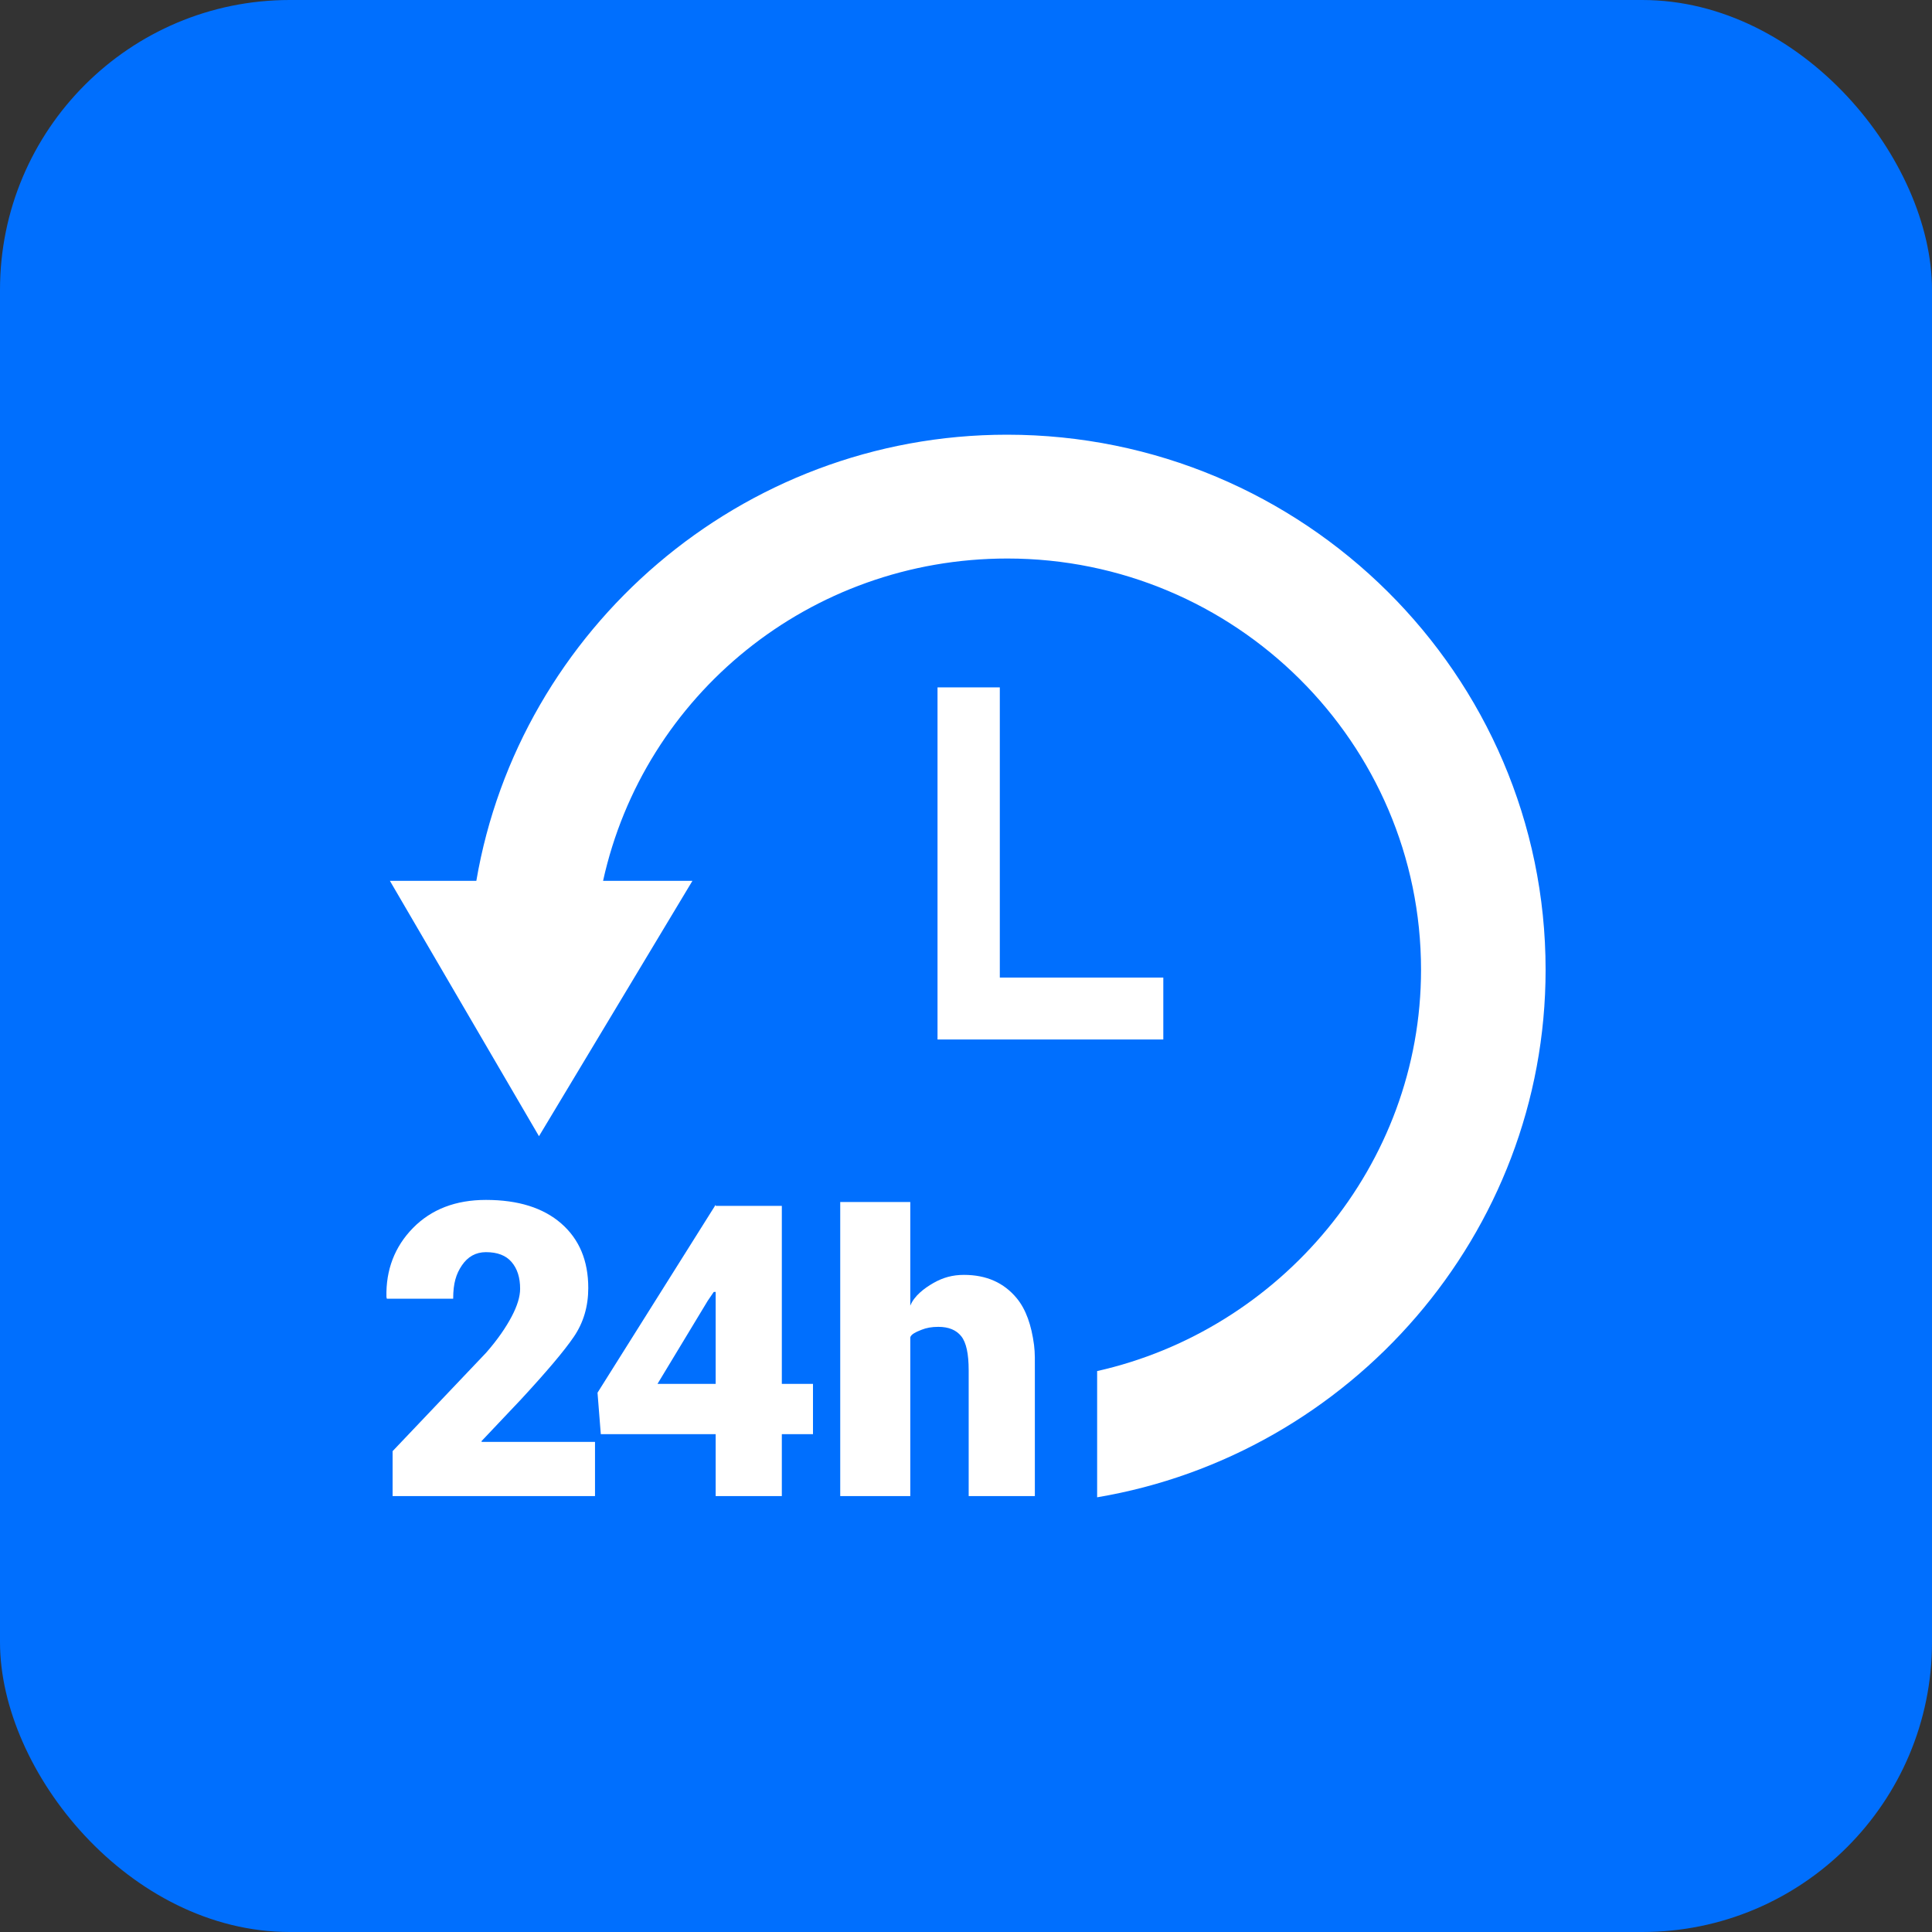 <svg width="80" height="80" viewBox="0 0 80 80" fill="none" xmlns="http://www.w3.org/2000/svg">
<rect x="0" y="0" width="80" height="80" fill="#333333" stroke="none"/>
<rect width="80" height="80" rx="12" fill="#006FFE"/>
<path d="M38.821 28.463V43.043H48.17V40.479H41.4V28.463H38.821Z" fill="white"/>
<path d="M64 40.154C64 27.937 53.988 18 41.698 18C30.674 18 21.499 26.059 19.724 36.474H16.145L22.318 47.048L28.672 36.474H24.972C26.665 28.783 33.53 23.127 41.71 23.127C51.155 23.127 58.842 30.765 58.842 40.155C58.842 48.269 53.005 55.074 45.43 56.773V62C55.906 60.236 64 51.112 64 40.154Z" fill="white"/>
<path d="M19.931 59.682L21.571 57.949C22.636 56.796 23.367 55.934 23.764 55.349C24.161 54.764 24.359 54.094 24.359 53.333C24.359 52.202 23.986 51.313 23.24 50.662C22.493 50.011 21.454 49.686 20.122 49.686C18.868 49.686 17.861 50.074 17.1 50.849C16.34 51.624 15.974 52.591 16.002 53.706L16.018 53.778H18.765C18.765 53.137 18.886 52.75 19.128 52.394C19.369 52.038 19.701 51.849 20.122 51.849C20.594 51.849 20.948 51.982 21.184 52.258C21.42 52.533 21.537 52.9 21.537 53.364C21.537 53.689 21.421 54.071 21.188 54.513C20.955 54.954 20.619 55.455 20.125 56.018L16.257 60.089V61.949H24.638V59.706H19.956L19.931 59.682Z" fill="white"/>
<path d="M32.374 49.932H29.634V49.886L24.742 57.669L24.878 59.386H29.634V61.949H32.374V59.386H33.664V57.303H32.374V49.932ZM29.634 57.303H27.226L29.307 53.86L29.554 53.498L29.634 53.494V57.303Z" fill="white"/>
<path d="M42.851 61.949V56.762C42.851 56.377 42.86 56.023 42.818 55.695C42.709 54.868 42.483 54.221 42.102 53.758C41.569 53.113 40.845 52.79 39.913 52.79C39.441 52.79 39.044 52.902 38.653 53.125C38.262 53.349 37.854 53.662 37.693 54.065V49.772H34.792V61.949H37.693V55.397C37.693 55.253 37.962 55.142 38.162 55.062C38.362 54.982 38.582 54.942 38.854 54.942C39.282 54.942 39.595 55.071 39.803 55.331C40.011 55.59 40.111 56.062 40.111 56.746V61.949H42.851Z" fill="white"/>
</svg>

